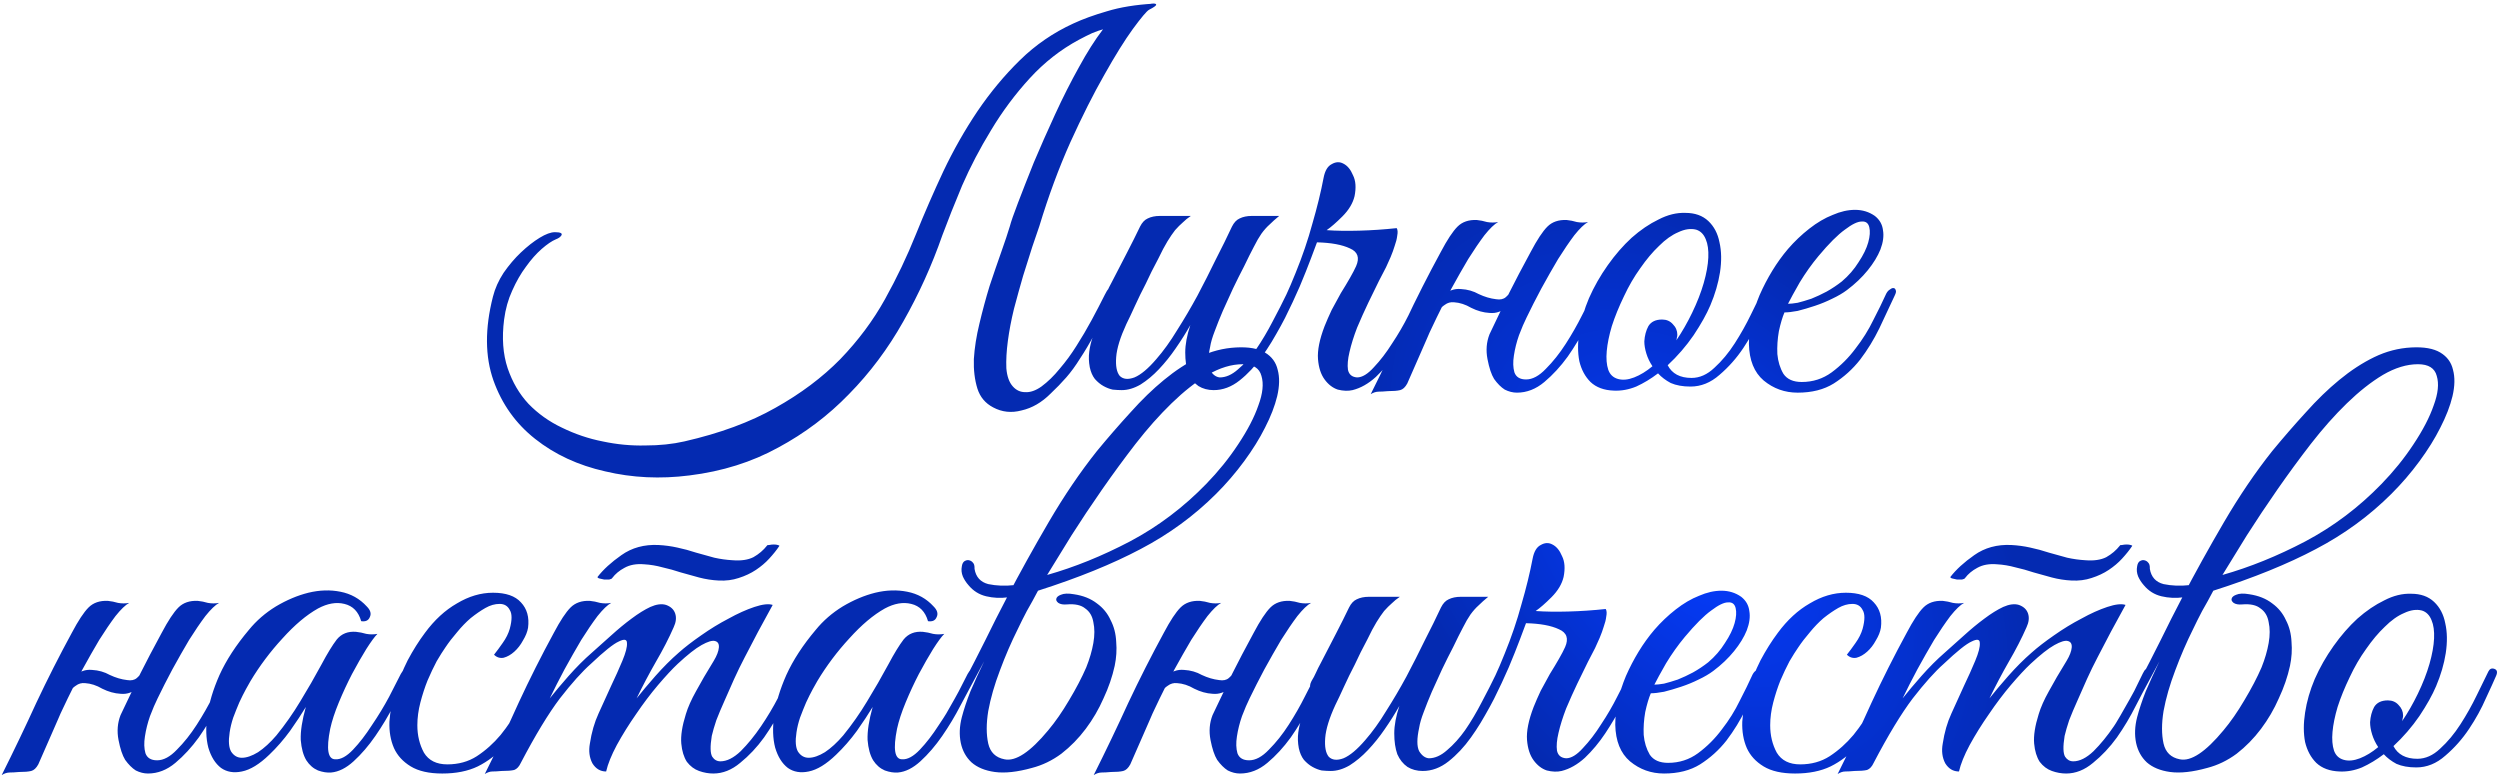 <?xml version="1.0" encoding="UTF-8"?> <svg xmlns="http://www.w3.org/2000/svg" width="256" height="80" viewBox="0 0 256 80" fill="none"> <path d="M106.43 23.152C106.256 23.672 106.014 24.383 105.702 25.284C105.424 26.151 105.112 27.139 104.766 28.248C104.454 29.323 104.142 30.449 103.83 31.628C103.552 32.772 103.344 33.864 103.206 34.904C103.067 35.944 103.015 36.88 103.05 37.712C103.119 38.544 103.344 39.168 103.726 39.584C104.072 39.965 104.488 40.156 104.974 40.156C105.494 40.191 106.048 40 106.638 39.584C107.296 39.099 107.92 38.492 108.51 37.764C109.134 37.036 109.706 36.256 110.226 35.424C110.78 34.557 111.3 33.673 111.786 32.772C112.271 31.871 112.722 31.004 113.138 30.172C113.415 29.583 113.675 29.34 113.918 29.444C114.195 29.548 114.195 29.912 113.918 30.536C113.224 31.957 112.618 33.171 112.098 34.176C111.578 35.147 111.075 35.996 110.59 36.724C110.139 37.452 109.671 38.093 109.186 38.648C108.7 39.203 108.163 39.757 107.574 40.312C106.672 41.213 105.684 41.785 104.61 42.028C103.57 42.305 102.599 42.201 101.698 41.716C100.9 41.3 100.363 40.659 100.086 39.792C99.808 38.891 99.687 37.885 99.722 36.776C99.791 35.632 99.981 34.419 100.294 33.136C100.606 31.819 100.952 30.536 101.334 29.288C101.75 28.04 102.148 26.879 102.53 25.804C102.911 24.729 103.206 23.845 103.414 23.152C103.518 22.736 103.795 21.939 104.246 20.76C104.696 19.581 105.234 18.212 105.858 16.652C106.516 15.092 107.244 13.445 108.042 11.712C108.839 9.979 109.654 8.367 110.486 6.876C111.318 5.351 112.132 4.068 112.93 3.028C113.762 1.953 114.524 1.295 115.218 1.052C115.738 0.879 116.24 0.74 116.726 0.636C117.211 0.497 117.61 0.411 117.922 0.376C118.234 0.341 118.39 0.376 118.39 0.48C118.39 0.584 118.147 0.757 117.662 1C117.419 1.139 116.864 1.797 115.998 2.976C115.166 4.12 114.195 5.68 113.086 7.656C111.976 9.597 110.815 11.903 109.602 14.572C108.423 17.207 107.366 20.067 106.43 23.152ZM56.822 23.776C57.376 23.776 57.602 23.88 57.498 24.088C57.394 24.261 57.203 24.4 56.925 24.504C56.51 24.677 56.024 25.007 55.469 25.492C54.915 25.977 54.377 26.584 53.858 27.312C53.337 28.005 52.87 28.82 52.453 29.756C52.038 30.657 51.76 31.645 51.621 32.72C51.379 34.592 51.5 36.256 51.986 37.712C52.471 39.133 53.181 40.347 54.117 41.352C55.088 42.357 56.232 43.172 57.55 43.796C58.901 44.455 60.288 44.923 61.709 45.2C63.166 45.512 64.621 45.651 66.078 45.616C67.534 45.616 68.868 45.477 70.082 45.2C73.722 44.368 76.824 43.224 79.389 41.768C81.99 40.312 84.208 38.648 86.046 36.776C87.883 34.869 89.408 32.824 90.621 30.64C91.835 28.456 92.892 26.237 93.793 23.984C94.66 21.835 95.596 19.685 96.602 17.536C97.641 15.352 98.803 13.307 100.086 11.4C101.403 9.459 102.859 7.708 104.454 6.148C106.048 4.588 107.868 3.34 109.914 2.404C110.884 1.953 112.028 1.537 113.346 1.156C114.698 0.74 116.292 0.48 118.13 0.376C118.164 0.376 118.078 0.497 117.87 0.74C117.662 0.948 117.402 1.191 117.09 1.468C116.812 1.711 116.518 1.953 116.206 2.196C115.928 2.439 115.738 2.56 115.634 2.56C115.114 2.629 114.646 2.699 114.23 2.768C113.814 2.803 113.415 2.872 113.034 2.976C112.652 3.08 112.254 3.219 111.838 3.392C111.456 3.565 111.006 3.791 110.486 4.068C108.614 5.073 106.932 6.391 105.442 8.02C103.951 9.649 102.634 11.417 101.49 13.324C100.346 15.196 99.358 17.085 98.525 18.992C97.728 20.899 97.052 22.597 96.498 24.088C95.423 27.173 94.088 30.12 92.493 32.928C90.933 35.701 89.079 38.18 86.93 40.364C84.815 42.548 82.406 44.368 79.701 45.824C76.998 47.315 73.964 48.268 70.602 48.684C67.62 49.065 64.743 48.927 61.969 48.268C59.196 47.644 56.804 46.535 54.794 44.94C52.818 43.38 51.396 41.387 50.529 38.96C49.663 36.499 49.645 33.639 50.477 30.38C50.685 29.548 51.05 28.733 51.569 27.936C52.124 27.139 52.714 26.445 53.337 25.856C53.996 25.232 54.638 24.729 55.261 24.348C55.886 23.967 56.406 23.776 56.822 23.776ZM132.549 30.432C132.133 31.333 131.648 32.339 131.093 33.448C130.538 34.523 129.914 35.545 129.221 36.516C128.528 37.487 127.765 38.301 126.933 38.96C126.101 39.619 125.217 39.948 124.281 39.948C123.692 39.948 123.172 39.809 122.721 39.532C122.27 39.22 121.924 38.787 121.681 38.232C121.473 37.643 121.369 36.932 121.369 36.1C121.369 35.268 121.542 34.332 121.889 33.292C121.438 34.089 120.936 34.887 120.381 35.684C119.861 36.447 119.289 37.157 118.665 37.816C118.076 38.44 117.452 38.96 116.793 39.376C116.134 39.757 115.493 39.948 114.869 39.948C114.592 39.948 114.28 39.931 113.933 39.896C113.621 39.827 113.309 39.705 112.997 39.532C112.685 39.359 112.39 39.116 112.113 38.804C111.87 38.492 111.697 38.093 111.593 37.608C111.489 37.053 111.472 36.516 111.541 35.996C111.61 35.476 111.732 34.973 111.905 34.488C112.113 33.968 112.338 33.483 112.581 33.032C112.858 32.547 113.118 32.061 113.361 31.576C113.188 31.576 113.014 31.524 112.841 31.42C112.702 31.316 112.72 31.091 112.893 30.744C113.066 30.467 113.222 30.172 113.361 29.86C113.5 29.548 113.656 29.236 113.829 28.924C114.349 27.919 114.869 26.913 115.389 25.908C115.909 24.903 116.36 24.001 116.741 23.204C116.949 22.788 117.209 22.511 117.521 22.372C117.868 22.199 118.284 22.112 118.769 22.112H121.941C121.629 22.32 121.352 22.545 121.109 22.788C120.866 22.996 120.606 23.256 120.329 23.568C120.086 23.88 119.826 24.261 119.549 24.712C119.272 25.163 118.96 25.752 118.613 26.48C118.128 27.381 117.694 28.248 117.313 29.08C116.932 29.808 116.568 30.553 116.221 31.316C115.874 32.079 115.58 32.703 115.337 33.188C114.713 34.54 114.366 35.667 114.297 36.568C114.228 37.469 114.349 38.111 114.661 38.492C115.008 38.839 115.51 38.891 116.169 38.648C116.828 38.371 117.573 37.747 118.405 36.776C119.133 35.944 119.844 34.956 120.537 33.812C121.265 32.668 121.958 31.489 122.617 30.276C123.276 29.028 123.9 27.797 124.489 26.584C125.113 25.371 125.668 24.244 126.153 23.204C126.361 22.788 126.621 22.511 126.933 22.372C127.28 22.199 127.696 22.112 128.181 22.112H130.989C130.608 22.424 130.278 22.719 130.001 22.996C129.724 23.239 129.446 23.551 129.169 23.932C128.926 24.279 128.666 24.729 128.389 25.284C128.112 25.804 127.782 26.463 127.401 27.26C127.02 27.988 126.638 28.751 126.257 29.548C125.91 30.311 125.564 31.073 125.217 31.836C124.905 32.564 124.628 33.257 124.385 33.916C124.142 34.54 123.986 35.077 123.917 35.528C123.674 36.637 123.674 37.435 123.917 37.92C124.194 38.371 124.524 38.613 124.905 38.648C125.529 38.648 126.153 38.371 126.777 37.816C127.436 37.261 128.06 36.568 128.649 35.736C129.238 34.869 129.793 33.933 130.313 32.928C130.868 31.888 131.37 30.9 131.821 29.964C132.029 29.513 132.254 29.357 132.497 29.496C132.774 29.6 132.792 29.912 132.549 30.432ZM146.039 30.484C145.658 31.281 145.207 32.183 144.687 33.188C144.167 34.193 143.595 35.164 142.971 36.1C142.347 37.036 141.654 37.868 140.891 38.596C140.128 39.289 139.331 39.74 138.499 39.948C138.048 40.052 137.546 40.035 136.991 39.896C136.471 39.723 136.02 39.376 135.639 38.856C135.258 38.336 135.032 37.643 134.963 36.776C134.894 35.875 135.119 34.748 135.639 33.396C135.847 32.876 136.09 32.321 136.367 31.732C136.679 31.143 136.991 30.571 137.303 30.016C137.65 29.461 137.962 28.941 138.239 28.456C138.516 27.971 138.724 27.572 138.863 27.26C139.244 26.393 139.036 25.787 138.239 25.44C137.442 25.059 136.315 24.851 134.859 24.816L134.235 26.48C133.923 27.312 133.542 28.265 133.091 29.34C132.64 30.38 132.138 31.455 131.583 32.564C131.028 33.639 130.439 34.661 129.815 35.632C129.191 36.568 128.567 37.348 127.943 37.972C127.735 38.145 127.579 38.145 127.475 37.972C127.336 37.764 127.354 37.539 127.527 37.296C128.567 35.944 129.52 34.471 130.387 32.876C131.254 31.247 132.016 29.6 132.675 27.936C133.368 26.237 133.94 24.556 134.391 22.892C134.876 21.228 135.258 19.668 135.535 18.212C135.674 17.484 135.951 17.016 136.367 16.808C136.783 16.565 137.182 16.548 137.563 16.756C137.979 16.964 138.308 17.363 138.551 17.952C138.828 18.507 138.88 19.217 138.707 20.084C138.534 20.812 138.118 21.505 137.459 22.164C136.835 22.788 136.298 23.256 135.847 23.568C136.818 23.637 137.927 23.655 139.175 23.62C140.458 23.585 141.74 23.499 143.023 23.36C143.127 23.533 143.144 23.793 143.075 24.14C143.04 24.452 142.954 24.799 142.815 25.18C142.711 25.527 142.572 25.908 142.399 26.324C142.226 26.705 142.07 27.052 141.931 27.364C141.792 27.641 141.55 28.109 141.203 28.768C140.891 29.427 140.527 30.172 140.111 31.004C139.73 31.801 139.348 32.651 138.967 33.552C138.62 34.453 138.36 35.285 138.187 36.048C138.014 36.776 137.962 37.383 138.031 37.868C138.135 38.353 138.447 38.613 138.967 38.648C139.487 38.648 140.059 38.301 140.683 37.608C141.342 36.915 141.966 36.1 142.555 35.164C143.179 34.228 143.734 33.275 144.219 32.304C144.739 31.299 145.138 30.519 145.415 29.964C145.658 29.513 145.883 29.357 146.091 29.496C146.334 29.635 146.316 29.964 146.039 30.484ZM147.119 32.512C146.911 32.963 146.737 33.327 146.599 33.604C146.46 33.881 146.304 34.228 146.131 34.644C145.957 35.06 145.715 35.615 145.403 36.308C145.091 37.001 144.657 37.989 144.103 39.272C143.895 39.653 143.652 39.879 143.375 39.948C143.097 40.017 142.681 40.052 142.127 40.052C141.745 40.087 141.433 40.104 141.191 40.104C140.913 40.104 140.636 40.191 140.359 40.364C141.607 37.868 142.785 35.407 143.895 32.98C145.039 30.553 146.252 28.161 147.535 25.804C148.193 24.556 148.765 23.689 149.251 23.204C149.736 22.719 150.395 22.493 151.227 22.528C151.573 22.563 151.92 22.632 152.267 22.736C152.648 22.805 153.029 22.805 153.411 22.736C153.029 22.944 152.561 23.395 152.007 24.088C151.487 24.781 150.932 25.596 150.343 26.532C149.788 27.468 149.216 28.473 148.627 29.548C148.072 30.588 147.569 31.576 147.119 32.512ZM156.323 32.512C156.08 32.997 155.82 33.604 155.543 34.332C155.3 35.025 155.127 35.719 155.023 36.412C154.919 37.071 154.936 37.643 155.075 38.128C155.248 38.613 155.647 38.856 156.271 38.856C156.929 38.856 157.605 38.492 158.299 37.764C159.027 37.036 159.703 36.187 160.327 35.216C160.951 34.245 161.505 33.275 161.991 32.304C162.511 31.299 162.909 30.519 163.187 29.964C163.395 29.513 163.62 29.357 163.863 29.496C164.14 29.6 164.157 29.912 163.915 30.432C163.533 31.229 163.048 32.183 162.459 33.292C161.904 34.401 161.263 35.476 160.535 36.516C159.807 37.521 159.009 38.388 158.143 39.116C157.276 39.844 156.34 40.208 155.335 40.208C154.919 40.208 154.503 40.104 154.087 39.896C153.705 39.653 153.341 39.289 152.995 38.804C152.717 38.353 152.492 37.677 152.319 36.776C152.145 35.875 152.215 35.025 152.527 34.228C152.943 33.361 153.307 32.599 153.619 31.94C153.931 31.247 154.243 30.588 154.555 29.964C154.867 29.34 155.196 28.699 155.543 28.04C155.889 27.381 156.288 26.636 156.739 25.804C157.397 24.556 157.969 23.689 158.455 23.204C158.94 22.719 159.599 22.493 160.431 22.528C160.777 22.563 161.124 22.632 161.471 22.736C161.852 22.805 162.233 22.805 162.615 22.736C162.233 22.944 161.765 23.395 161.211 24.088C160.691 24.781 160.136 25.596 159.547 26.532C158.992 27.468 158.42 28.473 157.831 29.548C157.276 30.588 156.773 31.576 156.323 32.512ZM155.439 29.652C155.231 30.241 154.867 30.813 154.347 31.368C153.827 31.888 153.22 32.113 152.527 32.044C151.903 32.009 151.279 31.836 150.655 31.524C150.065 31.177 149.476 30.987 148.887 30.952C148.54 30.917 148.228 31.004 147.951 31.212C147.673 31.385 147.465 31.611 147.327 31.888C147.292 31.957 147.153 31.992 146.911 31.992C146.668 31.992 146.581 31.94 146.651 31.836C146.928 31.316 147.309 30.796 147.795 30.276C148.315 29.756 148.921 29.531 149.615 29.6C150.273 29.635 150.88 29.808 151.435 30.12C152.024 30.397 152.613 30.571 153.203 30.64C153.619 30.709 153.948 30.64 154.191 30.432C154.433 30.224 154.641 29.964 154.815 29.652C154.884 29.583 155.023 29.548 155.231 29.548C155.439 29.548 155.508 29.583 155.439 29.652ZM181.275 30.224C181.067 30.709 180.72 31.472 180.235 32.512C179.784 33.552 179.212 34.592 178.519 35.632C177.825 36.672 177.011 37.591 176.075 38.388C175.173 39.185 174.185 39.584 173.111 39.584C172.313 39.584 171.637 39.463 171.083 39.22C170.563 38.943 170.129 38.613 169.783 38.232C169.055 38.787 168.309 39.237 167.547 39.584C166.784 39.896 166.021 40.035 165.259 40C164.253 39.965 163.456 39.671 162.867 39.116C162.312 38.561 161.931 37.851 161.723 36.984C161.549 36.083 161.549 35.077 161.723 33.968C161.896 32.824 162.225 31.68 162.711 30.536C163.231 29.357 163.872 28.231 164.635 27.156C165.397 26.081 166.212 25.145 167.079 24.348C167.98 23.551 168.899 22.927 169.835 22.476C170.771 21.991 171.689 21.765 172.591 21.8C173.561 21.8 174.341 22.077 174.931 22.632C175.52 23.187 175.901 23.915 176.075 24.816C176.283 25.717 176.3 26.74 176.127 27.884C175.953 28.993 175.624 30.12 175.139 31.264C174.757 32.165 174.185 33.188 173.423 34.332C172.66 35.441 171.776 36.464 170.771 37.4C171.221 38.267 172.036 38.7 173.215 38.7C174.047 38.7 174.827 38.353 175.555 37.66C176.317 36.967 177.011 36.135 177.635 35.164C178.259 34.193 178.813 33.205 179.299 32.2C179.784 31.195 180.183 30.38 180.495 29.756C180.633 29.479 180.841 29.392 181.119 29.496C181.396 29.6 181.448 29.843 181.275 30.224ZM173.683 23.516C173.128 23.377 172.521 23.464 171.863 23.776C171.204 24.053 170.545 24.521 169.887 25.18C169.228 25.804 168.587 26.567 167.963 27.468C167.339 28.335 166.784 29.288 166.299 30.328C165.779 31.403 165.363 32.425 165.051 33.396C164.773 34.332 164.6 35.181 164.531 35.944C164.461 36.707 164.513 37.348 164.687 37.868C164.86 38.353 165.189 38.665 165.675 38.804C166.16 38.943 166.715 38.891 167.339 38.648C167.963 38.405 168.587 38.024 169.211 37.504C168.933 37.088 168.725 36.655 168.587 36.204C168.448 35.753 168.379 35.337 168.379 34.956C168.413 34.367 168.552 33.847 168.795 33.396C169.072 32.945 169.54 32.72 170.199 32.72C170.649 32.72 171.013 32.876 171.291 33.188C171.603 33.5 171.759 33.864 171.759 34.28C171.759 34.384 171.741 34.488 171.707 34.592C171.707 34.661 171.689 34.748 171.655 34.852C172.244 33.985 172.781 33.049 173.267 32.044C173.787 30.969 174.185 29.947 174.463 28.976C174.74 28.005 174.896 27.139 174.931 26.376C174.965 25.613 174.879 24.989 174.671 24.504C174.463 23.984 174.133 23.655 173.683 23.516ZM194.013 30.276C193.527 31.316 193.007 32.425 192.453 33.604C191.898 34.748 191.239 35.823 190.477 36.828C189.714 37.799 188.813 38.613 187.773 39.272C186.767 39.896 185.537 40.208 184.081 40.208C182.763 40.208 181.602 39.792 180.597 38.96C179.626 38.128 179.123 36.88 179.089 35.216C179.089 34.453 179.175 33.639 179.349 32.772C179.557 31.905 179.834 31.056 180.181 30.224C180.562 29.357 180.995 28.525 181.481 27.728C181.966 26.931 182.503 26.185 183.093 25.492C183.751 24.729 184.479 24.036 185.277 23.412C186.074 22.788 186.871 22.32 187.669 22.008C188.466 21.661 189.229 21.488 189.957 21.488C190.719 21.488 191.395 21.696 191.985 22.112C192.47 22.493 192.747 22.979 192.817 23.568C192.921 24.157 192.834 24.816 192.557 25.544C192.279 26.237 191.846 26.948 191.257 27.676C190.667 28.404 189.957 29.08 189.125 29.704C188.709 30.016 188.206 30.311 187.617 30.588C187.062 30.865 186.473 31.108 185.849 31.316C185.225 31.524 184.635 31.697 184.081 31.836C183.526 31.94 183.075 31.992 182.729 31.992C182.521 32.477 182.33 33.119 182.157 33.916C182.018 34.713 181.966 35.493 182.001 36.256C182.07 37.019 182.278 37.695 182.625 38.284C183.006 38.839 183.63 39.116 184.497 39.116C185.641 39.116 186.663 38.787 187.565 38.128C188.501 37.435 189.315 36.62 190.009 35.684C190.737 34.748 191.343 33.777 191.829 32.772C192.349 31.767 192.765 30.917 193.077 30.224C193.181 29.981 193.302 29.808 193.441 29.704C193.614 29.565 193.753 29.496 193.857 29.496C193.995 29.496 194.082 29.565 194.117 29.704C194.186 29.808 194.151 29.999 194.013 30.276ZM188.605 28.82C189.298 28.231 189.87 27.572 190.321 26.844C190.806 26.116 191.135 25.44 191.309 24.816C191.482 24.192 191.517 23.672 191.413 23.256C191.309 22.84 191.049 22.649 190.633 22.684C190.217 22.684 189.645 22.961 188.917 23.516C188.189 24.036 187.287 24.937 186.213 26.22C185.519 27.052 184.878 27.953 184.289 28.924C183.734 29.895 183.335 30.623 183.093 31.108C183.335 31.108 183.665 31.073 184.081 31.004C184.497 30.9 184.965 30.761 185.485 30.588C186.005 30.38 186.525 30.137 187.045 29.86C187.599 29.548 188.119 29.201 188.605 28.82ZM6.937 71.512C6.729 71.963 6.556 72.327 6.417 72.604C6.278 72.881 6.122 73.228 5.949 73.644C5.776 74.06 5.533 74.615 5.221 75.308C4.909 76.001 4.476 76.989 3.921 78.272C3.713 78.653 3.47 78.879 3.193 78.948C2.916 79.017 2.5 79.052 1.945 79.052C1.564 79.087 1.252 79.104 1.009 79.104C0.732 79.104 0.454 79.191 0.177 79.364C1.425 76.868 2.604 74.407 3.713 71.98C4.857 69.553 6.07 67.161 7.353 64.804C8.012 63.556 8.584 62.689 9.069 62.204C9.554 61.719 10.213 61.493 11.045 61.528C11.392 61.563 11.738 61.632 12.085 61.736C12.466 61.805 12.848 61.805 13.229 61.736C12.848 61.944 12.38 62.395 11.825 63.088C11.305 63.781 10.75 64.596 10.161 65.532C9.606 66.468 9.034 67.473 8.445 68.548C7.89 69.588 7.388 70.576 6.937 71.512ZM16.141 71.512C15.898 71.997 15.638 72.604 15.361 73.332C15.118 74.025 14.945 74.719 14.841 75.412C14.737 76.071 14.754 76.643 14.893 77.128C15.066 77.613 15.465 77.856 16.089 77.856C16.748 77.856 17.424 77.492 18.117 76.764C18.845 76.036 19.521 75.187 20.145 74.216C20.769 73.245 21.324 72.275 21.809 71.304C22.329 70.299 22.728 69.519 23.005 68.964C23.213 68.513 23.438 68.357 23.681 68.496C23.958 68.6 23.976 68.912 23.733 69.432C23.352 70.229 22.866 71.183 22.277 72.292C21.722 73.401 21.081 74.476 20.353 75.516C19.625 76.521 18.828 77.388 17.961 78.116C17.094 78.844 16.158 79.208 15.153 79.208C14.737 79.208 14.321 79.104 13.905 78.896C13.524 78.653 13.16 78.289 12.813 77.804C12.536 77.353 12.31 76.677 12.137 75.776C11.964 74.875 12.033 74.025 12.345 73.228C12.761 72.361 13.125 71.599 13.437 70.94C13.749 70.247 14.061 69.588 14.373 68.964C14.685 68.34 15.014 67.699 15.361 67.04C15.708 66.381 16.106 65.636 16.557 64.804C17.216 63.556 17.788 62.689 18.273 62.204C18.758 61.719 19.417 61.493 20.249 61.528C20.596 61.563 20.942 61.632 21.289 61.736C21.67 61.805 22.052 61.805 22.433 61.736C22.052 61.944 21.584 62.395 21.029 63.088C20.509 63.781 19.954 64.596 19.365 65.532C18.81 66.468 18.238 67.473 17.649 68.548C17.094 69.588 16.592 70.576 16.141 71.512ZM15.257 68.652C15.049 69.241 14.685 69.813 14.165 70.368C13.645 70.888 13.038 71.113 12.345 71.044C11.721 71.009 11.097 70.836 10.473 70.524C9.884 70.177 9.294 69.987 8.705 69.952C8.358 69.917 8.046 70.004 7.769 70.212C7.492 70.385 7.284 70.611 7.145 70.888C7.11 70.957 6.972 70.992 6.729 70.992C6.486 70.992 6.4 70.94 6.469 70.836C6.746 70.316 7.128 69.796 7.613 69.276C8.133 68.756 8.74 68.531 9.433 68.6C10.092 68.635 10.698 68.808 11.253 69.12C11.842 69.397 12.432 69.571 13.021 69.64C13.437 69.709 13.766 69.64 14.009 69.432C14.252 69.224 14.46 68.964 14.633 68.652C14.702 68.583 14.841 68.548 15.049 68.548C15.257 68.548 15.326 68.583 15.257 68.652ZM41.769 69.432C41.388 70.229 40.902 71.165 40.313 72.24C39.758 73.315 39.134 74.355 38.441 75.36C37.748 76.365 37.002 77.232 36.205 77.96C35.442 78.653 34.68 79.035 33.917 79.104C33.501 79.139 33.05 79.069 32.565 78.896C32.08 78.688 31.681 78.341 31.369 77.856C31.057 77.336 30.866 76.643 30.797 75.776C30.762 74.875 30.936 73.748 31.317 72.396C30.901 73.089 30.364 73.904 29.705 74.84C29.046 75.741 28.336 76.556 27.573 77.284C26.568 78.255 25.632 78.827 24.765 79C23.933 79.173 23.222 79.052 22.633 78.636C22.044 78.185 21.61 77.492 21.333 76.556C21.09 75.62 21.056 74.528 21.229 73.28C21.402 71.997 21.818 70.611 22.477 69.12C23.17 67.595 24.176 66.052 25.493 64.492C26.256 63.556 27.174 62.759 28.249 62.1C29.358 61.441 30.468 60.973 31.577 60.696C32.721 60.419 33.813 60.384 34.853 60.592C35.928 60.8 36.829 61.303 37.557 62.1C37.938 62.481 38.042 62.845 37.869 63.192C37.73 63.539 37.436 63.677 36.985 63.608C36.708 62.637 36.136 62.048 35.269 61.84C34.437 61.632 33.536 61.788 32.565 62.308C31.386 62.967 30.173 63.989 28.925 65.376C27.677 66.728 26.585 68.184 25.649 69.744C25.545 69.917 25.389 70.195 25.181 70.576C24.973 70.957 24.748 71.408 24.505 71.928C24.297 72.413 24.089 72.933 23.881 73.488C23.708 74.008 23.586 74.511 23.517 74.996C23.378 75.897 23.43 76.556 23.673 76.972C23.95 77.388 24.314 77.596 24.765 77.596C25.25 77.596 25.805 77.405 26.429 77.024C27.053 76.608 27.677 76.036 28.301 75.308C29.202 74.199 30.017 73.037 30.745 71.824C31.508 70.576 32.236 69.311 32.929 68.028C33.518 66.919 34.038 66.069 34.489 65.48C34.974 64.891 35.633 64.631 36.465 64.7C36.812 64.735 37.158 64.804 37.505 64.908C37.886 64.977 38.268 64.977 38.649 64.908C38.372 65.185 37.99 65.705 37.505 66.468C37.054 67.196 36.569 68.045 36.049 69.016C35.564 69.952 35.113 70.923 34.697 71.928C34.281 72.933 33.986 73.835 33.813 74.632C33.397 76.712 33.57 77.752 34.333 77.752C34.888 77.787 35.494 77.457 36.153 76.764C36.812 76.071 37.453 75.239 38.077 74.268C38.736 73.297 39.325 72.327 39.845 71.356C40.365 70.351 40.764 69.571 41.041 69.016C41.284 68.565 41.526 68.392 41.769 68.496C42.012 68.6 42.012 68.912 41.769 69.432ZM55.633 69.484C55.009 70.836 54.385 72.101 53.761 73.28C53.137 74.459 52.426 75.499 51.629 76.4C50.866 77.267 49.965 77.96 48.925 78.48C47.919 78.965 46.706 79.208 45.285 79.208C43.933 79.208 42.858 78.965 42.061 78.48C41.263 77.995 40.691 77.371 40.345 76.608C39.998 75.811 39.842 74.909 39.877 73.904C39.946 72.899 40.137 71.859 40.449 70.784C40.795 69.709 41.229 68.652 41.749 67.612C42.303 66.572 42.893 65.636 43.517 64.804C44.487 63.487 45.579 62.481 46.793 61.788C48.006 61.06 49.237 60.696 50.485 60.696C51.802 60.696 52.755 61.025 53.345 61.684C53.969 62.343 54.211 63.209 54.073 64.284C54.003 64.7 53.83 65.133 53.553 65.584C53.31 66.035 53.015 66.416 52.669 66.728C52.322 67.04 51.958 67.248 51.577 67.352C51.195 67.421 50.866 67.317 50.589 67.04C50.866 66.693 51.161 66.295 51.473 65.844C51.819 65.359 52.062 64.873 52.201 64.388C52.443 63.487 52.443 62.845 52.201 62.464C51.993 62.048 51.646 61.84 51.161 61.84C50.675 61.84 50.19 61.979 49.705 62.256C49.219 62.533 48.717 62.88 48.197 63.296C47.711 63.712 47.243 64.197 46.793 64.752C46.342 65.272 45.943 65.792 45.597 66.312C45.354 66.659 45.059 67.127 44.713 67.716C44.401 68.305 44.089 68.964 43.777 69.692C43.499 70.385 43.257 71.131 43.049 71.928C42.841 72.725 42.737 73.505 42.737 74.268C42.737 75.308 42.962 76.244 43.413 77.076C43.898 77.873 44.695 78.272 45.805 78.272C46.949 78.272 47.954 77.995 48.821 77.44C49.722 76.851 50.537 76.123 51.265 75.256C51.993 74.355 52.651 73.367 53.241 72.292C53.83 71.217 54.385 70.16 54.905 69.12C55.147 68.635 55.39 68.444 55.633 68.548C55.875 68.652 55.875 68.964 55.633 69.484ZM81.621 69.432C81.239 70.229 80.754 71.183 80.165 72.292C79.61 73.401 78.969 74.476 78.24 75.516C77.513 76.521 76.698 77.388 75.796 78.116C74.93 78.844 74.011 79.208 73.04 79.208C72.555 79.208 72.07 79.121 71.585 78.948C71.099 78.775 70.683 78.463 70.337 78.012C70.025 77.527 69.834 76.903 69.764 76.14C69.695 75.343 69.851 74.337 70.233 73.124C70.441 72.431 70.787 71.651 71.272 70.784C71.758 69.883 72.365 68.843 73.093 67.664C73.404 67.144 73.578 66.693 73.612 66.312C73.647 65.931 73.508 65.705 73.197 65.636C72.919 65.567 72.469 65.705 71.844 66.052C71.221 66.399 70.406 67.04 69.4 67.976C68.846 68.496 68.17 69.224 67.373 70.16C66.61 71.061 65.865 72.049 65.136 73.124C64.409 74.164 63.75 75.221 63.16 76.296C62.606 77.336 62.242 78.237 62.069 79C61.479 79 61.011 78.723 60.664 78.168C60.352 77.579 60.266 76.903 60.404 76.14C60.578 74.996 60.873 73.973 61.288 73.072C61.705 72.136 62.138 71.183 62.589 70.212C63.005 69.345 63.386 68.496 63.733 67.664C64.079 66.832 64.235 66.225 64.201 65.844C64.201 65.463 63.923 65.411 63.368 65.688C62.814 65.931 61.861 66.693 60.508 67.976C59.607 68.773 58.55 69.952 57.337 71.512C56.158 73.072 54.823 75.273 53.333 78.116C53.159 78.497 52.934 78.74 52.657 78.844C52.379 78.913 51.946 78.948 51.356 78.948C50.975 78.983 50.663 79 50.42 79C50.178 79 49.918 79.087 49.641 79.26C50.889 76.764 52.05 74.32 53.124 71.928C54.234 69.536 55.43 67.161 56.712 64.804C57.371 63.556 57.943 62.689 58.428 62.204C58.914 61.719 59.572 61.493 60.404 61.528C60.751 61.563 61.098 61.632 61.444 61.736C61.826 61.805 62.207 61.805 62.589 61.736C62.207 61.944 61.739 62.395 61.184 63.088C60.664 63.781 60.11 64.596 59.52 65.532C58.966 66.468 58.394 67.473 57.804 68.548C57.25 69.588 56.747 70.576 56.297 71.512C56.816 70.853 57.458 70.091 58.221 69.224C59.018 68.323 59.815 67.525 60.612 66.832C61.236 66.277 61.895 65.688 62.589 65.064C63.316 64.405 64.01 63.833 64.668 63.348C65.362 62.828 66.003 62.429 66.593 62.152C67.216 61.875 67.754 61.805 68.204 61.944C68.69 62.117 69.002 62.412 69.141 62.828C69.279 63.244 69.227 63.712 68.984 64.232C68.499 65.341 67.892 66.52 67.165 67.768C66.471 68.981 65.812 70.229 65.189 71.512C65.709 70.853 66.35 70.091 67.112 69.224C67.91 68.323 68.707 67.525 69.504 66.832C70.129 66.277 70.891 65.688 71.793 65.064C72.728 64.405 73.665 63.833 74.6 63.348C75.537 62.828 76.421 62.429 77.252 62.152C78.085 61.875 78.709 61.805 79.124 61.944C78.085 63.816 77.131 65.601 76.264 67.3C75.883 68.028 75.519 68.773 75.172 69.536C74.826 70.299 74.496 71.044 74.184 71.772C73.873 72.465 73.595 73.124 73.353 73.748C73.144 74.372 72.989 74.909 72.885 75.36C72.711 76.435 72.728 77.145 72.936 77.492C73.144 77.804 73.422 77.96 73.769 77.96C74.427 77.96 75.121 77.613 75.849 76.92C76.576 76.192 77.27 75.343 77.928 74.372C78.587 73.401 79.177 72.413 79.697 71.408C80.216 70.368 80.615 69.553 80.892 68.964C81.1 68.513 81.326 68.357 81.569 68.496C81.846 68.6 81.863 68.912 81.621 69.432ZM79.8 55.912C79.523 56.328 79.177 56.761 78.76 57.212C78.379 57.628 77.928 58.009 77.409 58.356C76.888 58.703 76.299 58.98 75.641 59.188C75.016 59.396 74.341 59.483 73.612 59.448C72.919 59.413 72.243 59.309 71.585 59.136C70.96 58.963 70.337 58.789 69.713 58.616C69.088 58.408 68.465 58.235 67.841 58.096C67.216 57.923 66.593 57.819 65.969 57.784C65.171 57.715 64.495 57.836 63.941 58.148C63.42 58.425 63.005 58.772 62.693 59.188C62.658 59.257 62.554 59.309 62.38 59.344C62.207 59.344 62.034 59.344 61.861 59.344C61.687 59.309 61.531 59.275 61.392 59.24C61.254 59.205 61.184 59.153 61.184 59.084C61.774 58.321 62.589 57.576 63.629 56.848C64.703 56.085 65.969 55.739 67.424 55.808C68.083 55.843 68.725 55.929 69.349 56.068C70.007 56.207 70.648 56.38 71.272 56.588C71.931 56.761 72.555 56.935 73.144 57.108C73.769 57.247 74.392 57.333 75.016 57.368C75.883 57.437 76.594 57.333 77.148 57.056C77.703 56.744 78.171 56.345 78.552 55.86C78.552 55.825 78.622 55.808 78.76 55.808C78.934 55.773 79.09 55.756 79.228 55.756C79.402 55.756 79.54 55.773 79.644 55.808C79.783 55.843 79.835 55.877 79.8 55.912ZM99.812 69.432C99.431 70.229 98.945 71.165 98.356 72.24C97.801 73.315 97.177 74.355 96.484 75.36C95.791 76.365 95.045 77.232 94.248 77.96C93.485 78.653 92.723 79.035 91.96 79.104C91.544 79.139 91.093 79.069 90.608 78.896C90.123 78.688 89.724 78.341 89.412 77.856C89.1 77.336 88.909 76.643 88.84 75.776C88.805 74.875 88.979 73.748 89.36 72.396C88.944 73.089 88.407 73.904 87.748 74.84C87.089 75.741 86.379 76.556 85.616 77.284C84.611 78.255 83.675 78.827 82.808 79C81.976 79.173 81.265 79.052 80.676 78.636C80.087 78.185 79.653 77.492 79.376 76.556C79.133 75.62 79.099 74.528 79.272 73.28C79.445 71.997 79.861 70.611 80.52 69.12C81.213 67.595 82.219 66.052 83.536 64.492C84.299 63.556 85.217 62.759 86.292 62.1C87.401 61.441 88.511 60.973 89.62 60.696C90.764 60.419 91.856 60.384 92.896 60.592C93.971 60.8 94.872 61.303 95.6 62.1C95.981 62.481 96.085 62.845 95.912 63.192C95.773 63.539 95.479 63.677 95.028 63.608C94.751 62.637 94.179 62.048 93.312 61.84C92.48 61.632 91.579 61.788 90.608 62.308C89.429 62.967 88.216 63.989 86.968 65.376C85.72 66.728 84.628 68.184 83.692 69.744C83.588 69.917 83.432 70.195 83.224 70.576C83.016 70.957 82.791 71.408 82.548 71.928C82.34 72.413 82.132 72.933 81.924 73.488C81.751 74.008 81.629 74.511 81.56 74.996C81.421 75.897 81.473 76.556 81.716 76.972C81.993 77.388 82.357 77.596 82.808 77.596C83.293 77.596 83.848 77.405 84.472 77.024C85.096 76.608 85.72 76.036 86.344 75.308C87.245 74.199 88.06 73.037 88.788 71.824C89.551 70.576 90.279 69.311 90.972 68.028C91.561 66.919 92.081 66.069 92.532 65.48C93.017 64.891 93.676 64.631 94.508 64.7C94.855 64.735 95.201 64.804 95.548 64.908C95.929 64.977 96.311 64.977 96.692 64.908C96.415 65.185 96.033 65.705 95.548 66.468C95.097 67.196 94.612 68.045 94.092 69.016C93.607 69.952 93.156 70.923 92.74 71.928C92.324 72.933 92.029 73.835 91.856 74.632C91.44 76.712 91.613 77.752 92.376 77.752C92.931 77.787 93.537 77.457 94.196 76.764C94.855 76.071 95.496 75.239 96.12 74.268C96.779 73.297 97.368 72.327 97.888 71.356C98.408 70.351 98.807 69.571 99.084 69.016C99.327 68.565 99.569 68.392 99.812 68.496C100.055 68.6 100.055 68.912 99.812 69.432ZM107.228 58.876C110.036 58.079 112.861 56.935 115.704 55.444C118.581 53.919 121.181 51.96 123.504 49.568C124.752 48.285 125.844 46.933 126.78 45.512C127.75 44.056 128.444 42.721 128.86 41.508C129.31 40.295 129.414 39.289 129.172 38.492C128.964 37.695 128.322 37.296 127.248 37.296C126.104 37.296 124.908 37.66 123.66 38.388C122.446 39.116 121.216 40.087 119.968 41.3C118.72 42.513 117.489 43.9 116.276 45.46C115.097 46.985 113.953 48.545 112.844 50.14C111.734 51.735 110.694 53.295 109.724 54.82C108.788 56.345 107.956 57.697 107.228 58.876ZM103.12 61.164C104.402 58.703 105.824 56.137 107.384 53.468C108.944 50.799 110.59 48.372 112.324 46.188C113.468 44.801 114.612 43.484 115.756 42.236C116.9 40.953 118.044 39.844 119.188 38.908C120.366 37.937 121.562 37.157 122.776 36.568C123.989 35.979 125.254 35.649 126.572 35.58C127.854 35.511 128.842 35.684 129.536 36.1C130.229 36.516 130.662 37.105 130.836 37.868C131.044 38.631 131.026 39.532 130.784 40.572C130.541 41.577 130.125 42.652 129.536 43.796C128.981 44.905 128.27 46.049 127.404 47.228C126.537 48.407 125.584 49.516 124.544 50.556C122.29 52.809 119.708 54.699 116.796 56.224C113.918 57.749 110.417 59.171 106.292 60.488C105.91 61.216 105.529 61.909 105.148 62.568C104.801 63.227 104.489 63.851 104.212 64.44C103.553 65.757 102.946 67.161 102.392 68.652C101.837 70.108 101.438 71.495 101.196 72.812C100.988 74.095 100.988 75.204 101.196 76.14C101.404 77.041 101.958 77.579 102.86 77.752C104.004 77.995 105.494 77.007 107.332 74.788C108.06 73.921 108.77 72.899 109.464 71.72C110.192 70.507 110.781 69.38 111.232 68.34C111.578 67.473 111.821 66.641 111.96 65.844C112.098 65.047 112.098 64.336 111.96 63.712C111.856 63.088 111.578 62.62 111.128 62.308C110.712 61.961 110.088 61.823 109.256 61.892C108.874 61.927 108.58 61.875 108.372 61.736C108.198 61.597 108.129 61.459 108.164 61.32C108.198 61.147 108.354 61.008 108.632 60.904C108.944 60.765 109.394 60.748 109.984 60.852C110.92 60.991 111.7 61.303 112.324 61.788C112.948 62.239 113.416 62.811 113.728 63.504C114.074 64.163 114.265 64.908 114.3 65.74C114.369 66.537 114.317 67.352 114.144 68.184C113.901 69.293 113.52 70.403 113 71.512C112.514 72.621 111.908 73.661 111.18 74.632C110.452 75.603 109.62 76.452 108.684 77.18C107.748 77.873 106.742 78.359 105.668 78.636C104.177 79.052 102.912 79.191 101.872 79.052C100.866 78.913 100.069 78.584 99.48 78.064C98.925 77.544 98.561 76.885 98.388 76.088C98.214 75.256 98.249 74.372 98.492 73.436C98.7 72.639 98.994 71.755 99.376 70.784C99.792 69.813 100.26 68.791 100.78 67.716C99.566 70.004 98.509 71.945 97.608 73.54C96.706 75.1 95.996 76.123 95.476 76.608C95.268 76.781 95.112 76.781 95.008 76.608C94.869 76.4 94.886 76.175 95.06 75.932C95.58 75.239 96.152 74.355 96.776 73.28C97.4 72.205 98.058 71.027 98.752 69.744C99.445 68.427 100.156 67.04 100.884 65.584C101.612 64.093 102.357 62.62 103.12 61.164ZM103.224 61.164C102.461 61.268 101.716 61.233 100.988 61.06C100.26 60.887 99.653 60.505 99.168 59.916C98.925 59.639 98.734 59.344 98.596 59.032C98.457 58.685 98.422 58.339 98.492 57.992C98.526 57.749 98.613 57.576 98.752 57.472C98.925 57.368 99.081 57.333 99.22 57.368C99.393 57.403 99.532 57.489 99.636 57.628C99.74 57.732 99.792 57.905 99.792 58.148V58.252C99.93 59.084 100.398 59.604 101.196 59.812C102.028 59.985 102.912 60.02 103.848 59.916L103.224 61.164ZM118.757 71.512C118.549 71.963 118.376 72.327 118.237 72.604C118.099 72.881 117.943 73.228 117.769 73.644C117.596 74.06 117.353 74.615 117.041 75.308C116.729 76.001 116.296 76.989 115.741 78.272C115.533 78.653 115.291 78.879 115.013 78.948C114.736 79.017 114.32 79.052 113.765 79.052C113.384 79.087 113.072 79.104 112.829 79.104C112.552 79.104 112.275 79.191 111.997 79.364C113.245 76.868 114.424 74.407 115.533 71.98C116.677 69.553 117.891 67.161 119.173 64.804C119.832 63.556 120.404 62.689 120.889 62.204C121.375 61.719 122.033 61.493 122.865 61.528C123.212 61.563 123.559 61.632 123.905 61.736C124.287 61.805 124.668 61.805 125.049 61.736C124.668 61.944 124.2 62.395 123.645 63.088C123.125 63.781 122.571 64.596 121.981 65.532C121.427 66.468 120.855 67.473 120.265 68.548C119.711 69.588 119.208 70.576 118.757 71.512ZM127.961 71.512C127.719 71.997 127.459 72.604 127.181 73.332C126.939 74.025 126.765 74.719 126.661 75.412C126.557 76.071 126.575 76.643 126.713 77.128C126.887 77.613 127.285 77.856 127.909 77.856C128.568 77.856 129.244 77.492 129.937 76.764C130.665 76.036 131.341 75.187 131.965 74.216C132.589 73.245 133.144 72.275 133.629 71.304C134.149 70.299 134.548 69.519 134.825 68.964C135.033 68.513 135.259 68.357 135.501 68.496C135.779 68.6 135.796 68.912 135.553 69.432C135.172 70.229 134.687 71.183 134.097 72.292C133.543 73.401 132.901 74.476 132.173 75.516C131.445 76.521 130.648 77.388 129.781 78.116C128.915 78.844 127.979 79.208 126.973 79.208C126.557 79.208 126.141 79.104 125.725 78.896C125.344 78.653 124.98 78.289 124.633 77.804C124.356 77.353 124.131 76.677 123.957 75.776C123.784 74.875 123.853 74.025 124.165 73.228C124.581 72.361 124.945 71.599 125.257 70.94C125.569 70.247 125.881 69.588 126.193 68.964C126.505 68.34 126.835 67.699 127.181 67.04C127.528 66.381 127.927 65.636 128.377 64.804C129.036 63.556 129.608 62.689 130.093 62.204C130.579 61.719 131.237 61.493 132.069 61.528C132.416 61.563 132.763 61.632 133.109 61.736C133.491 61.805 133.872 61.805 134.253 61.736C133.872 61.944 133.404 62.395 132.849 63.088C132.329 63.781 131.775 64.596 131.185 65.532C130.631 66.468 130.059 67.473 129.469 68.548C128.915 69.588 128.412 70.576 127.961 71.512ZM127.077 68.652C126.869 69.241 126.505 69.813 125.985 70.368C125.465 70.888 124.859 71.113 124.165 71.044C123.541 71.009 122.917 70.836 122.293 70.524C121.704 70.177 121.115 69.987 120.525 69.952C120.179 69.917 119.867 70.004 119.589 70.212C119.312 70.385 119.104 70.611 118.965 70.888C118.931 70.957 118.792 70.992 118.549 70.992C118.307 70.992 118.22 70.94 118.289 70.836C118.567 70.316 118.948 69.796 119.433 69.276C119.953 68.756 120.56 68.531 121.253 68.6C121.912 68.635 122.519 68.808 123.073 69.12C123.663 69.397 124.252 69.571 124.841 69.64C125.257 69.709 125.587 69.64 125.829 69.432C126.072 69.224 126.28 68.964 126.453 68.652C126.523 68.583 126.661 68.548 126.869 68.548C127.077 68.548 127.147 68.583 127.077 68.652ZM153.953 69.432C153.537 70.333 153.052 71.339 152.497 72.448C151.943 73.523 151.319 74.545 150.625 75.516C149.932 76.487 149.169 77.301 148.337 77.96C147.505 78.619 146.621 78.948 145.685 78.948C145.096 78.948 144.576 78.809 144.125 78.532C143.675 78.22 143.328 77.787 143.085 77.232C142.877 76.643 142.773 75.932 142.773 75.1C142.773 74.268 142.947 73.332 143.293 72.292C142.843 73.089 142.34 73.887 141.785 74.684C141.265 75.447 140.693 76.157 140.069 76.816C139.48 77.44 138.856 77.96 138.197 78.376C137.539 78.757 136.897 78.948 136.273 78.948C135.996 78.948 135.684 78.931 135.337 78.896C135.025 78.827 134.713 78.705 134.401 78.532C134.089 78.359 133.795 78.116 133.517 77.804C133.275 77.492 133.101 77.093 132.997 76.608C132.893 76.053 132.876 75.516 132.945 74.996C133.015 74.476 133.136 73.973 133.309 73.488C133.517 72.968 133.743 72.483 133.985 72.032C134.263 71.547 134.523 71.061 134.765 70.576C134.592 70.576 134.419 70.524 134.245 70.42C134.107 70.316 134.124 70.091 134.297 69.744C134.471 69.467 134.627 69.172 134.765 68.86C134.904 68.548 135.06 68.236 135.233 67.924C135.753 66.919 136.273 65.913 136.793 64.908C137.313 63.903 137.764 63.001 138.145 62.204C138.353 61.788 138.613 61.511 138.925 61.372C139.272 61.199 139.688 61.112 140.173 61.112H143.345C143.033 61.32 142.756 61.545 142.513 61.788C142.271 61.996 142.011 62.256 141.733 62.568C141.491 62.88 141.231 63.261 140.953 63.712C140.676 64.163 140.364 64.752 140.017 65.48C139.532 66.381 139.099 67.248 138.717 68.08C138.336 68.808 137.972 69.553 137.625 70.316C137.279 71.079 136.984 71.703 136.741 72.188C136.117 73.54 135.771 74.667 135.701 75.568C135.632 76.469 135.753 77.111 136.065 77.492C136.412 77.839 136.915 77.891 137.573 77.648C138.232 77.371 138.977 76.747 139.809 75.776C140.537 74.944 141.248 73.956 141.941 72.812C142.669 71.668 143.363 70.489 144.021 69.276C144.68 68.028 145.304 66.797 145.893 65.584C146.517 64.371 147.072 63.244 147.557 62.204C147.765 61.788 148.025 61.511 148.337 61.372C148.684 61.199 149.1 61.112 149.585 61.112H152.393C152.012 61.424 151.683 61.719 151.405 61.996C151.128 62.239 150.851 62.551 150.573 62.932C150.331 63.279 150.071 63.729 149.793 64.284C149.516 64.804 149.187 65.463 148.805 66.26C148.424 66.988 148.043 67.751 147.661 68.548C147.315 69.311 146.968 70.073 146.621 70.836C146.309 71.564 146.032 72.257 145.789 72.916C145.547 73.54 145.391 74.077 145.321 74.528C145.079 75.637 145.079 76.435 145.321 76.92C145.599 77.371 145.928 77.613 146.309 77.648C146.933 77.648 147.557 77.371 148.181 76.816C148.84 76.261 149.464 75.568 150.053 74.736C150.643 73.869 151.197 72.933 151.717 71.928C152.272 70.888 152.775 69.9 153.225 68.964C153.433 68.513 153.659 68.357 153.901 68.496C154.179 68.6 154.196 68.912 153.953 69.432ZM167.443 69.484C167.062 70.281 166.611 71.183 166.091 72.188C165.571 73.193 164.999 74.164 164.375 75.1C163.751 76.036 163.058 76.868 162.295 77.596C161.533 78.289 160.735 78.74 159.903 78.948C159.453 79.052 158.95 79.035 158.395 78.896C157.875 78.723 157.425 78.376 157.043 77.856C156.662 77.336 156.437 76.643 156.367 75.776C156.298 74.875 156.523 73.748 157.043 72.396C157.251 71.876 157.494 71.321 157.771 70.732C158.083 70.143 158.395 69.571 158.707 69.016C159.054 68.461 159.366 67.941 159.643 67.456C159.921 66.971 160.129 66.572 160.267 66.26C160.649 65.393 160.441 64.787 159.643 64.44C158.846 64.059 157.719 63.851 156.263 63.816L155.639 65.48C155.327 66.312 154.946 67.265 154.495 68.34C154.045 69.38 153.542 70.455 152.987 71.564C152.433 72.639 151.843 73.661 151.219 74.632C150.595 75.568 149.971 76.348 149.347 76.972C149.139 77.145 148.983 77.145 148.879 76.972C148.741 76.764 148.758 76.539 148.931 76.296C149.971 74.944 150.925 73.471 151.791 71.876C152.658 70.247 153.421 68.6 154.079 66.936C154.773 65.237 155.345 63.556 155.795 61.892C156.281 60.228 156.662 58.668 156.939 57.212C157.078 56.484 157.355 56.016 157.771 55.808C158.187 55.565 158.586 55.548 158.967 55.756C159.383 55.964 159.713 56.363 159.955 56.952C160.233 57.507 160.285 58.217 160.111 59.084C159.938 59.812 159.522 60.505 158.863 61.164C158.239 61.788 157.702 62.256 157.251 62.568C158.222 62.637 159.331 62.655 160.579 62.62C161.862 62.585 163.145 62.499 164.427 62.36C164.531 62.533 164.549 62.793 164.479 63.14C164.445 63.452 164.358 63.799 164.219 64.18C164.115 64.527 163.977 64.908 163.803 65.324C163.63 65.705 163.474 66.052 163.335 66.364C163.197 66.641 162.954 67.109 162.607 67.768C162.295 68.427 161.931 69.172 161.515 70.004C161.134 70.801 160.753 71.651 160.371 72.552C160.025 73.453 159.765 74.285 159.591 75.048C159.418 75.776 159.366 76.383 159.435 76.868C159.539 77.353 159.851 77.613 160.371 77.648C160.891 77.648 161.463 77.301 162.087 76.608C162.746 75.915 163.37 75.1 163.959 74.164C164.583 73.228 165.138 72.275 165.623 71.304C166.143 70.299 166.542 69.519 166.819 68.964C167.062 68.513 167.287 68.357 167.495 68.496C167.738 68.635 167.721 68.964 167.443 69.484ZM180.327 69.276C179.842 70.316 179.322 71.425 178.767 72.604C178.212 73.748 177.554 74.823 176.791 75.828C176.028 76.799 175.127 77.613 174.087 78.272C173.082 78.896 171.851 79.208 170.395 79.208C169.078 79.208 167.916 78.792 166.911 77.96C165.94 77.128 165.438 75.88 165.403 74.216C165.403 73.453 165.49 72.639 165.663 71.772C165.871 70.905 166.148 70.056 166.495 69.224C166.876 68.357 167.31 67.525 167.795 66.728C168.28 65.931 168.818 65.185 169.407 64.492C170.066 63.729 170.794 63.036 171.591 62.412C172.388 61.788 173.186 61.32 173.983 61.008C174.78 60.661 175.543 60.488 176.271 60.488C177.034 60.488 177.71 60.696 178.299 61.112C178.784 61.493 179.062 61.979 179.131 62.568C179.235 63.157 179.148 63.816 178.871 64.544C178.594 65.237 178.16 65.948 177.571 66.676C176.982 67.404 176.271 68.08 175.439 68.704C175.023 69.016 174.52 69.311 173.931 69.588C173.376 69.865 172.787 70.108 172.163 70.316C171.539 70.524 170.95 70.697 170.395 70.836C169.84 70.94 169.39 70.992 169.043 70.992C168.835 71.477 168.644 72.119 168.471 72.916C168.332 73.713 168.28 74.493 168.315 75.256C168.384 76.019 168.592 76.695 168.939 77.284C169.32 77.839 169.944 78.116 170.811 78.116C171.955 78.116 172.978 77.787 173.879 77.128C174.815 76.435 175.63 75.62 176.323 74.684C177.051 73.748 177.658 72.777 178.143 71.772C178.663 70.767 179.079 69.917 179.391 69.224C179.495 68.981 179.616 68.808 179.755 68.704C179.928 68.565 180.067 68.496 180.171 68.496C180.31 68.496 180.396 68.565 180.431 68.704C180.5 68.808 180.466 68.999 180.327 69.276ZM174.919 67.82C175.612 67.231 176.184 66.572 176.635 65.844C177.12 65.116 177.45 64.44 177.623 63.816C177.796 63.192 177.831 62.672 177.727 62.256C177.623 61.84 177.363 61.649 176.947 61.684C176.531 61.684 175.959 61.961 175.231 62.516C174.503 63.036 173.602 63.937 172.527 65.22C171.834 66.052 171.192 66.953 170.603 67.924C170.048 68.895 169.65 69.623 169.407 70.108C169.65 70.108 169.979 70.073 170.395 70.004C170.811 69.9 171.279 69.761 171.799 69.588C172.319 69.38 172.839 69.137 173.359 68.86C173.914 68.548 174.434 68.201 174.919 67.82ZM194.164 69.484C193.54 70.836 192.916 72.101 192.292 73.28C191.668 74.459 190.957 75.499 190.16 76.4C189.397 77.267 188.496 77.96 187.456 78.48C186.451 78.965 185.237 79.208 183.816 79.208C182.464 79.208 181.389 78.965 180.592 78.48C179.795 77.995 179.223 77.371 178.876 76.608C178.529 75.811 178.373 74.909 178.408 73.904C178.477 72.899 178.668 71.859 178.98 70.784C179.327 69.709 179.76 68.652 180.28 67.612C180.835 66.572 181.424 65.636 182.048 64.804C183.019 63.487 184.111 62.481 185.324 61.788C186.537 61.06 187.768 60.696 189.016 60.696C190.333 60.696 191.287 61.025 191.876 61.684C192.5 62.343 192.743 63.209 192.604 64.284C192.535 64.7 192.361 65.133 192.084 65.584C191.841 66.035 191.547 66.416 191.2 66.728C190.853 67.04 190.489 67.248 190.108 67.352C189.727 67.421 189.397 67.317 189.12 67.04C189.397 66.693 189.692 66.295 190.004 65.844C190.351 65.359 190.593 64.873 190.732 64.388C190.975 63.487 190.975 62.845 190.732 62.464C190.524 62.048 190.177 61.84 189.692 61.84C189.207 61.84 188.721 61.979 188.236 62.256C187.751 62.533 187.248 62.88 186.728 63.296C186.243 63.712 185.775 64.197 185.324 64.752C184.873 65.272 184.475 65.792 184.128 66.312C183.885 66.659 183.591 67.127 183.244 67.716C182.932 68.305 182.62 68.964 182.308 69.692C182.031 70.385 181.788 71.131 181.58 71.928C181.372 72.725 181.268 73.505 181.268 74.268C181.268 75.308 181.493 76.244 181.944 77.076C182.429 77.873 183.227 78.272 184.336 78.272C185.48 78.272 186.485 77.995 187.352 77.44C188.253 76.851 189.068 76.123 189.796 75.256C190.524 74.355 191.183 73.367 191.772 72.292C192.361 71.217 192.916 70.16 193.436 69.12C193.679 68.635 193.921 68.444 194.164 68.548C194.407 68.652 194.407 68.964 194.164 69.484ZM220.152 69.432C219.77 70.229 219.285 71.183 218.696 72.292C218.141 73.401 217.5 74.476 216.772 75.516C216.044 76.521 215.229 77.388 214.328 78.116C213.461 78.844 212.542 79.208 211.572 79.208C211.086 79.208 210.601 79.121 210.116 78.948C209.63 78.775 209.214 78.463 208.868 78.012C208.556 77.527 208.365 76.903 208.296 76.14C208.226 75.343 208.382 74.337 208.764 73.124C208.972 72.431 209.318 71.651 209.804 70.784C210.289 69.883 210.896 68.843 211.624 67.664C211.936 67.144 212.109 66.693 212.144 66.312C212.178 65.931 212.04 65.705 211.728 65.636C211.45 65.567 211 65.705 210.376 66.052C209.752 66.399 208.937 67.04 207.932 67.976C207.377 68.496 206.701 69.224 205.904 70.16C205.141 71.061 204.396 72.049 203.668 73.124C202.94 74.164 202.281 75.221 201.692 76.296C201.137 77.336 200.773 78.237 200.6 79C200.01 79 199.542 78.723 199.196 78.168C198.884 77.579 198.797 76.903 198.936 76.14C199.109 74.996 199.404 73.973 199.82 73.072C200.236 72.136 200.669 71.183 201.12 70.212C201.536 69.345 201.917 68.496 202.264 67.664C202.61 66.832 202.766 66.225 202.732 65.844C202.732 65.463 202.454 65.411 201.9 65.688C201.345 65.931 200.392 66.693 199.04 67.976C198.138 68.773 197.081 69.952 195.868 71.512C194.689 73.072 193.354 75.273 191.864 78.116C191.69 78.497 191.465 78.74 191.188 78.844C190.91 78.913 190.477 78.948 189.888 78.948C189.506 78.983 189.194 79 188.952 79C188.709 79 188.449 79.087 188.172 79.26C189.42 76.764 190.581 74.32 191.656 71.928C192.765 69.536 193.961 67.161 195.244 64.804C195.902 63.556 196.474 62.689 196.96 62.204C197.445 61.719 198.104 61.493 198.936 61.528C199.282 61.563 199.629 61.632 199.976 61.736C200.357 61.805 200.738 61.805 201.12 61.736C200.738 61.944 200.27 62.395 199.716 63.088C199.196 63.781 198.641 64.596 198.052 65.532C197.497 66.468 196.925 67.473 196.336 68.548C195.781 69.588 195.278 70.576 194.828 71.512C195.348 70.853 195.989 70.091 196.752 69.224C197.549 68.323 198.346 67.525 199.144 66.832C199.768 66.277 200.426 65.688 201.12 65.064C201.848 64.405 202.541 63.833 203.2 63.348C203.893 62.828 204.534 62.429 205.124 62.152C205.748 61.875 206.285 61.805 206.736 61.944C207.221 62.117 207.533 62.412 207.672 62.828C207.81 63.244 207.758 63.712 207.516 64.232C207.03 65.341 206.424 66.52 205.696 67.768C205.002 68.981 204.344 70.229 203.72 71.512C204.24 70.853 204.881 70.091 205.644 69.224C206.441 68.323 207.238 67.525 208.036 66.832C208.66 66.277 209.422 65.688 210.324 65.064C211.26 64.405 212.196 63.833 213.132 63.348C214.068 62.828 214.952 62.429 215.784 62.152C216.616 61.875 217.24 61.805 217.656 61.944C216.616 63.816 215.662 65.601 214.796 67.3C214.414 68.028 214.05 68.773 213.704 69.536C213.357 70.299 213.028 71.044 212.716 71.772C212.404 72.465 212.126 73.124 211.884 73.748C211.676 74.372 211.52 74.909 211.416 75.36C211.242 76.435 211.26 77.145 211.468 77.492C211.676 77.804 211.953 77.96 212.3 77.96C212.958 77.96 213.652 77.613 214.38 76.92C215.108 76.192 215.801 75.343 216.46 74.372C217.118 73.401 217.708 72.413 218.228 71.408C218.748 70.368 219.146 69.553 219.424 68.964C219.632 68.513 219.857 68.357 220.1 68.496C220.377 68.6 220.394 68.912 220.152 69.432ZM218.332 55.912C218.054 56.328 217.708 56.761 217.292 57.212C216.91 57.628 216.46 58.009 215.94 58.356C215.42 58.703 214.83 58.98 214.172 59.188C213.548 59.396 212.872 59.483 212.144 59.448C211.45 59.413 210.774 59.309 210.116 59.136C209.492 58.963 208.868 58.789 208.244 58.616C207.62 58.408 206.996 58.235 206.372 58.096C205.748 57.923 205.124 57.819 204.5 57.784C203.702 57.715 203.026 57.836 202.472 58.148C201.952 58.425 201.536 58.772 201.224 59.188C201.189 59.257 201.085 59.309 200.912 59.344C200.738 59.344 200.565 59.344 200.392 59.344C200.218 59.309 200.062 59.275 199.924 59.24C199.785 59.205 199.716 59.153 199.716 59.084C200.305 58.321 201.12 57.576 202.16 56.848C203.234 56.085 204.5 55.739 205.956 55.808C206.614 55.843 207.256 55.929 207.88 56.068C208.538 56.207 209.18 56.38 209.804 56.588C210.462 56.761 211.086 56.935 211.676 57.108C212.3 57.247 212.924 57.333 213.548 57.368C214.414 57.437 215.125 57.333 215.68 57.056C216.234 56.744 216.702 56.345 217.084 55.86C217.084 55.825 217.153 55.808 217.292 55.808C217.465 55.773 217.621 55.756 217.76 55.756C217.933 55.756 218.072 55.773 218.176 55.808C218.314 55.843 218.366 55.877 218.332 55.912ZM227.579 58.876C230.387 58.079 233.213 56.935 236.055 55.444C238.933 53.919 241.533 51.96 243.855 49.568C245.103 48.285 246.195 46.933 247.131 45.512C248.102 44.056 248.795 42.721 249.211 41.508C249.662 40.295 249.766 39.289 249.523 38.492C249.315 37.695 248.674 37.296 247.599 37.296C246.455 37.296 245.259 37.66 244.011 38.388C242.798 39.116 241.567 40.087 240.319 41.3C239.071 42.513 237.841 43.9 236.627 45.46C235.449 46.985 234.305 48.545 233.195 50.14C232.086 51.735 231.046 53.295 230.075 54.82C229.139 56.345 228.307 57.697 227.579 58.876ZM223.471 61.164C224.754 58.703 226.175 56.137 227.735 53.468C229.295 50.799 230.942 48.372 232.675 46.188C233.819 44.801 234.963 43.484 236.107 42.236C237.251 40.953 238.395 39.844 239.539 38.908C240.718 37.937 241.914 37.157 243.127 36.568C244.341 35.979 245.606 35.649 246.923 35.58C248.206 35.511 249.194 35.684 249.887 36.1C250.581 36.516 251.014 37.105 251.187 37.868C251.395 38.631 251.378 39.532 251.135 40.572C250.893 41.577 250.477 42.652 249.887 43.796C249.333 44.905 248.622 46.049 247.755 47.228C246.889 48.407 245.935 49.516 244.895 50.556C242.642 52.809 240.059 54.699 237.147 56.224C234.27 57.749 230.769 59.171 226.643 60.488C226.262 61.216 225.881 61.909 225.499 62.568C225.153 63.227 224.841 63.851 224.563 64.44C223.905 65.757 223.298 67.161 222.743 68.652C222.189 70.108 221.79 71.495 221.547 72.812C221.339 74.095 221.339 75.204 221.547 76.14C221.755 77.041 222.31 77.579 223.211 77.752C224.355 77.995 225.846 77.007 227.683 74.788C228.411 73.921 229.122 72.899 229.815 71.72C230.543 70.507 231.133 69.38 231.583 68.34C231.93 67.473 232.173 66.641 232.311 65.844C232.45 65.047 232.45 64.336 232.311 63.712C232.207 63.088 231.93 62.62 231.479 62.308C231.063 61.961 230.439 61.823 229.607 61.892C229.226 61.927 228.931 61.875 228.723 61.736C228.55 61.597 228.481 61.459 228.515 61.32C228.55 61.147 228.706 61.008 228.983 60.904C229.295 60.765 229.746 60.748 230.335 60.852C231.271 60.991 232.051 61.303 232.675 61.788C233.299 62.239 233.767 62.811 234.079 63.504C234.426 64.163 234.617 64.908 234.651 65.74C234.721 66.537 234.669 67.352 234.495 68.184C234.253 69.293 233.871 70.403 233.351 71.512C232.866 72.621 232.259 73.661 231.531 74.632C230.803 75.603 229.971 76.452 229.035 77.18C228.099 77.873 227.094 78.359 226.019 78.636C224.529 79.052 223.263 79.191 222.223 79.052C221.218 78.913 220.421 78.584 219.831 78.064C219.277 77.544 218.913 76.885 218.739 76.088C218.566 75.256 218.601 74.372 218.843 73.436C219.051 72.639 219.346 71.755 219.727 70.784C220.143 69.813 220.611 68.791 221.131 67.716C219.918 70.004 218.861 71.945 217.959 73.54C217.058 75.1 216.347 76.123 215.827 76.608C215.619 76.781 215.463 76.781 215.359 76.608C215.221 76.4 215.238 76.175 215.411 75.932C215.931 75.239 216.503 74.355 217.127 73.28C217.751 72.205 218.41 71.027 219.103 69.744C219.797 68.427 220.507 67.04 221.235 65.584C221.963 64.093 222.709 62.62 223.471 61.164ZM223.575 61.164C222.813 61.268 222.067 61.233 221.339 61.06C220.611 60.887 220.005 60.505 219.519 59.916C219.277 59.639 219.086 59.344 218.947 59.032C218.809 58.685 218.774 58.339 218.843 57.992C218.878 57.749 218.965 57.576 219.103 57.472C219.277 57.368 219.433 57.333 219.571 57.368C219.745 57.403 219.883 57.489 219.987 57.628C220.091 57.732 220.143 57.905 220.143 58.148V58.252C220.282 59.084 220.75 59.604 221.547 59.812C222.379 59.985 223.263 60.02 224.199 59.916L223.575 61.164ZM255.593 69.224C255.385 69.709 255.038 70.472 254.553 71.512C254.102 72.552 253.53 73.592 252.837 74.632C252.144 75.672 251.329 76.591 250.393 77.388C249.492 78.185 248.504 78.584 247.429 78.584C246.632 78.584 245.956 78.463 245.401 78.22C244.881 77.943 244.448 77.613 244.101 77.232C243.373 77.787 242.628 78.237 241.865 78.584C241.102 78.896 240.34 79.035 239.577 79C238.572 78.965 237.774 78.671 237.185 78.116C236.63 77.561 236.249 76.851 236.041 75.984C235.868 75.083 235.868 74.077 236.041 72.968C236.214 71.824 236.544 70.68 237.029 69.536C237.549 68.357 238.19 67.231 238.953 66.156C239.716 65.081 240.53 64.145 241.397 63.348C242.298 62.551 243.217 61.927 244.153 61.476C245.089 60.991 246.008 60.765 246.909 60.8C247.88 60.8 248.66 61.077 249.249 61.632C249.838 62.187 250.22 62.915 250.393 63.816C250.601 64.717 250.618 65.74 250.445 66.884C250.272 67.993 249.942 69.12 249.457 70.264C249.076 71.165 248.504 72.188 247.741 73.332C246.978 74.441 246.094 75.464 245.089 76.4C245.54 77.267 246.354 77.7 247.533 77.7C248.365 77.7 249.145 77.353 249.873 76.66C250.636 75.967 251.329 75.135 251.953 74.164C252.577 73.193 253.132 72.205 253.617 71.2C254.102 70.195 254.501 69.38 254.813 68.756C254.952 68.479 255.16 68.392 255.437 68.496C255.714 68.6 255.766 68.843 255.593 69.224ZM248.001 62.516C247.446 62.377 246.84 62.464 246.181 62.776C245.522 63.053 244.864 63.521 244.205 64.18C243.546 64.804 242.905 65.567 242.281 66.468C241.657 67.335 241.102 68.288 240.617 69.328C240.097 70.403 239.681 71.425 239.369 72.396C239.092 73.332 238.918 74.181 238.849 74.944C238.78 75.707 238.832 76.348 239.005 76.868C239.178 77.353 239.508 77.665 239.993 77.804C240.478 77.943 241.033 77.891 241.657 77.648C242.281 77.405 242.905 77.024 243.529 76.504C243.252 76.088 243.044 75.655 242.905 75.204C242.766 74.753 242.697 74.337 242.697 73.956C242.732 73.367 242.87 72.847 243.113 72.396C243.39 71.945 243.858 71.72 244.517 71.72C244.968 71.72 245.332 71.876 245.609 72.188C245.921 72.5 246.077 72.864 246.077 73.28C246.077 73.384 246.06 73.488 246.025 73.592C246.025 73.661 246.008 73.748 245.973 73.852C246.562 72.985 247.1 72.049 247.585 71.044C248.105 69.969 248.504 68.947 248.781 67.976C249.058 67.005 249.214 66.139 249.249 65.376C249.284 64.613 249.197 63.989 248.989 63.504C248.781 62.984 248.452 62.655 248.001 62.516Z" fill="url(#paint0_radial_154_55)"></path> <defs> <radialGradient id="paint0_radial_154_55" cx="0" cy="0" r="1" gradientUnits="userSpaceOnUse" gradientTransform="translate(173.875 54.9) rotate(139.37) scale(49.411 76.031)"> <stop stop-color="#053CFF"></stop> <stop offset="0.554" stop-color="#042AB1"></stop> </radialGradient> </defs> </svg> 